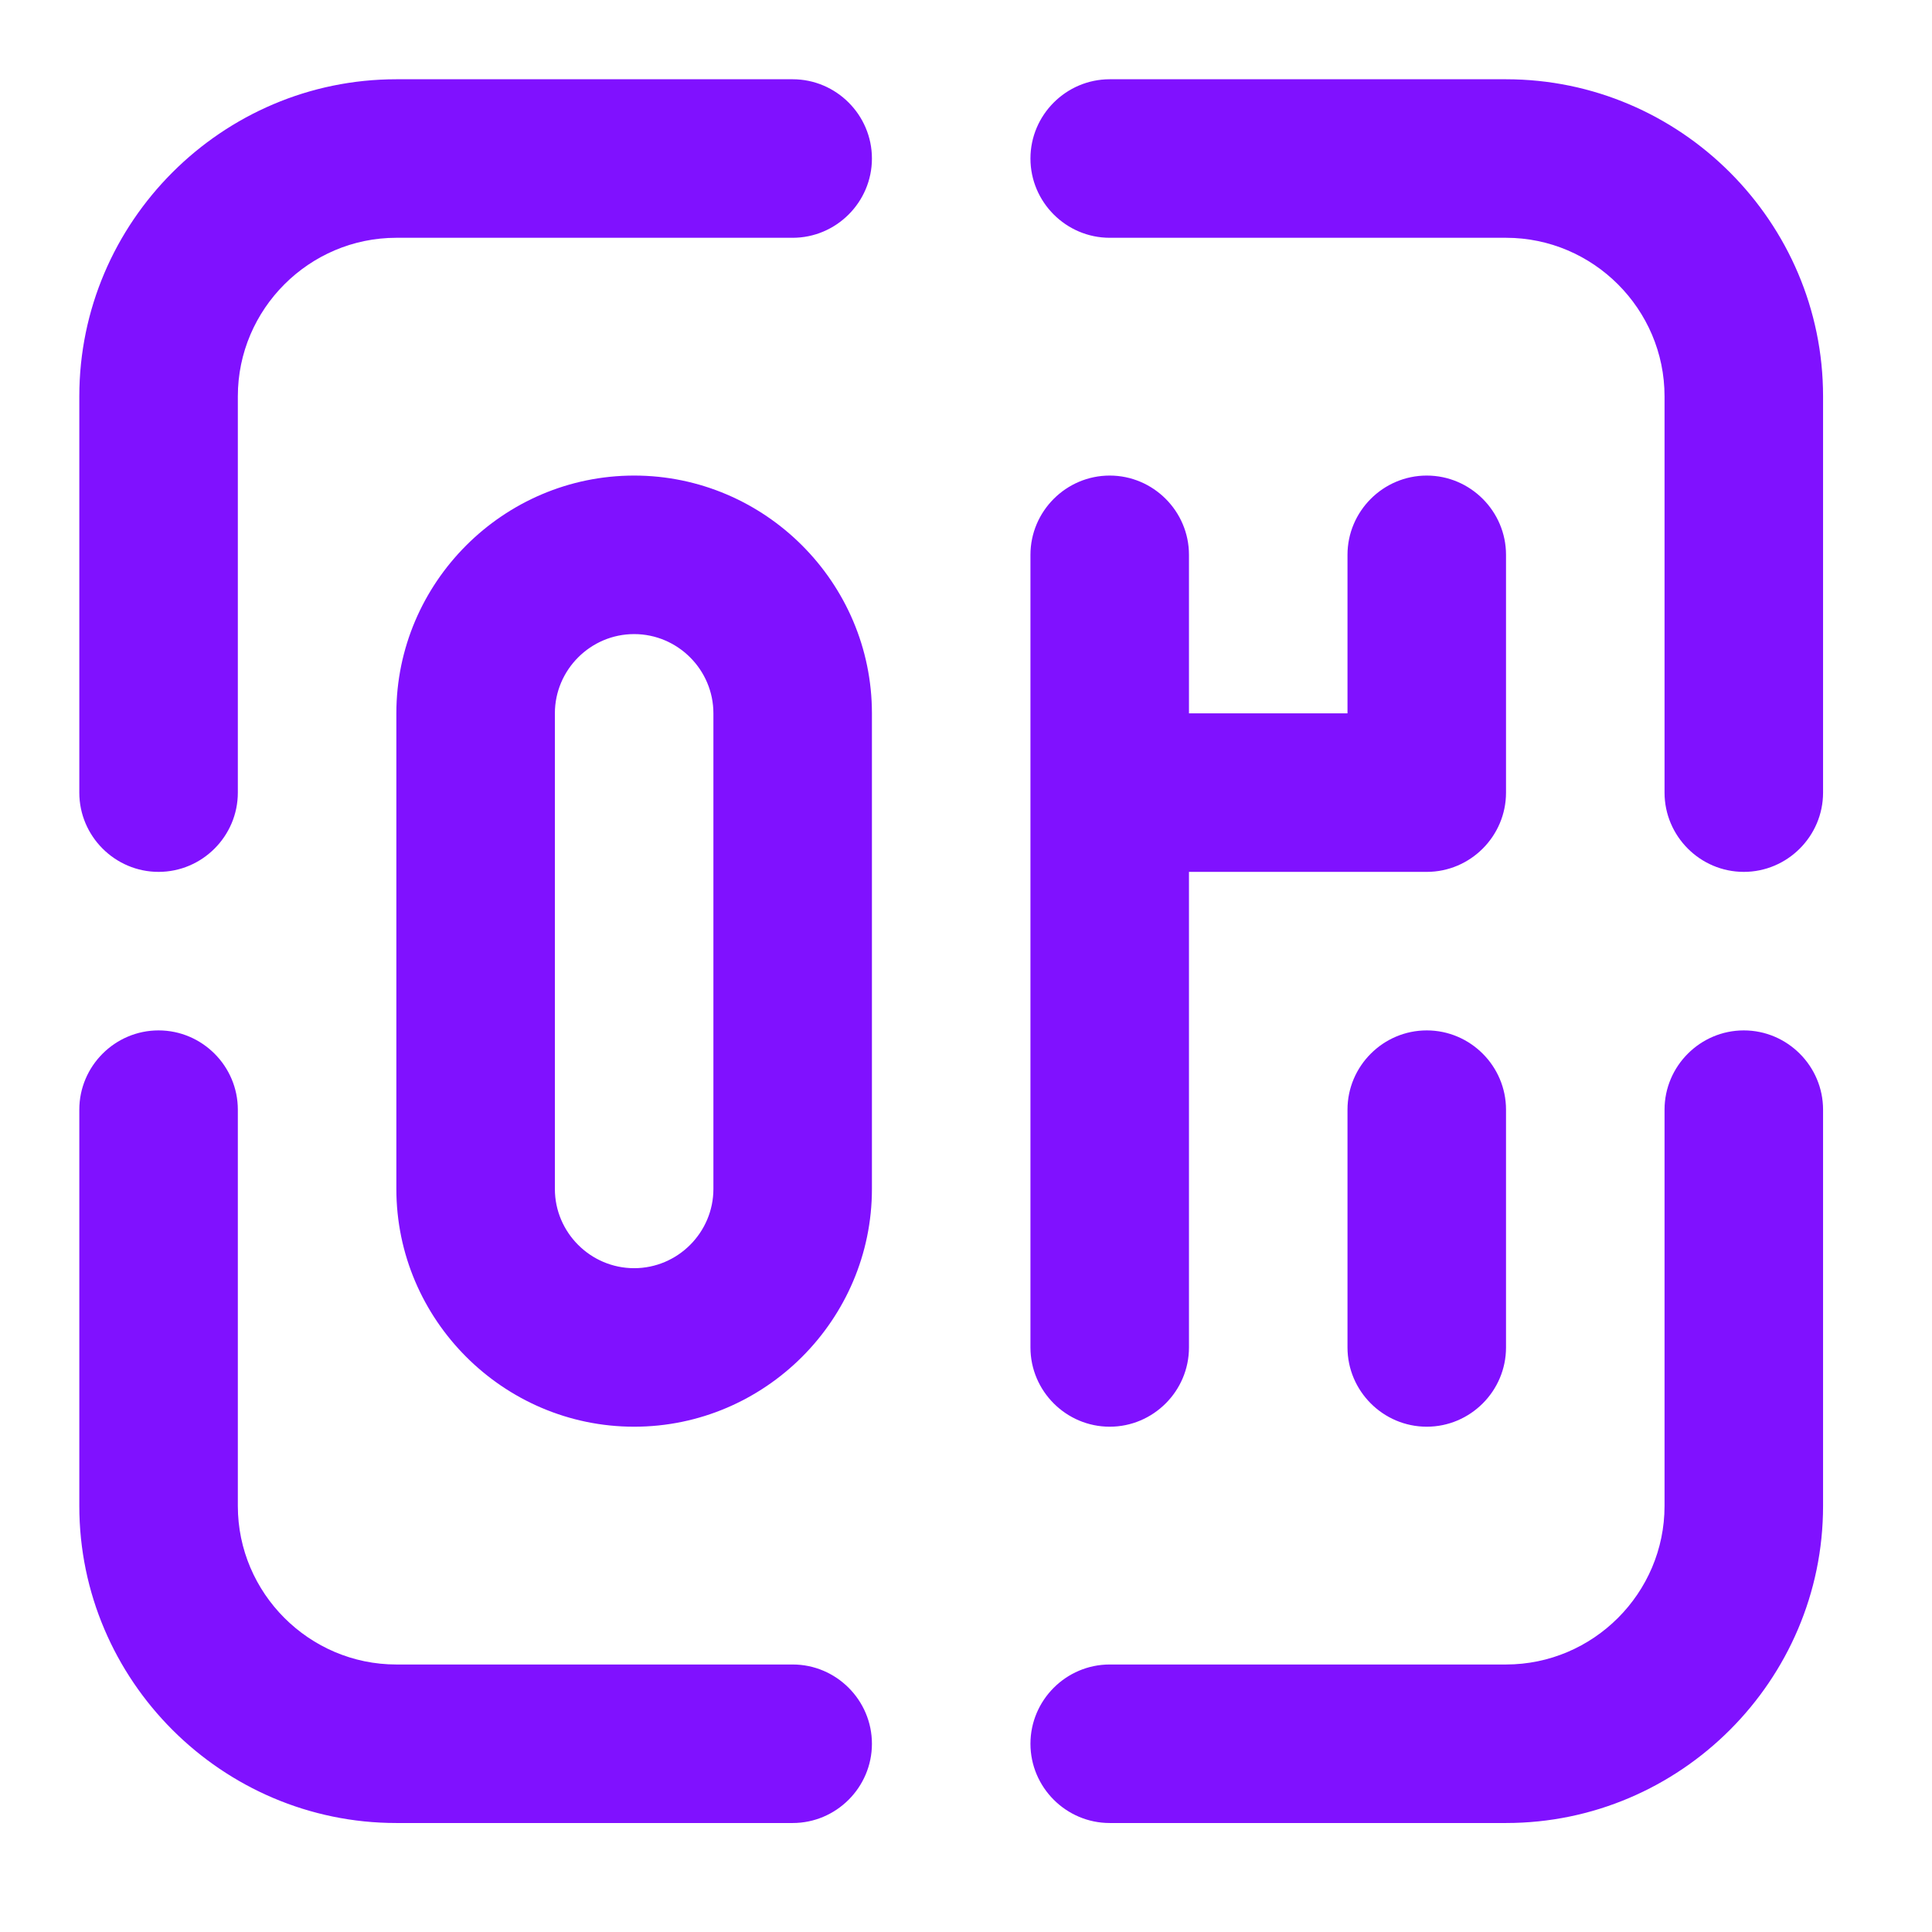 <svg width="39" height="39" viewBox="0 0 39 39" fill="none" xmlns="http://www.w3.org/2000/svg">
<path d="M17.601 3.2C17.601 4.08 16.881 4.8 16.001 4.8H8.001C6.241 4.8 4.801 6.24 4.801 8V16C4.801 16.88 4.081 17.6 3.201 17.6C2.321 17.6 1.601 16.88 1.601 16V8C1.601 4.48 4.481 1.6 8.001 1.6H16.001C16.881 1.6 17.601 2.32 17.601 3.2ZM30.401 1.6H22.401C21.521 1.6 20.801 2.32 20.801 3.2C20.801 4.08 21.521 4.8 22.401 4.8H30.401C32.161 4.8 33.601 6.24 33.601 8V16C33.601 16.88 34.321 17.6 35.201 17.6C36.081 17.6 36.801 16.88 36.801 16V8C36.801 4.48 33.921 1.6 30.401 1.6ZM16.001 33.6H8.001C6.241 33.6 4.801 32.16 4.801 30.4V22.4C4.801 21.52 4.081 20.8 3.201 20.8C2.321 20.8 1.601 21.52 1.601 22.4V30.4C1.601 33.92 4.481 36.8 8.001 36.8H16.001C16.881 36.8 17.601 36.08 17.601 35.2C17.601 34.32 16.881 33.6 16.001 33.6ZM35.201 20.8C34.321 20.8 33.601 21.52 33.601 22.4V30.4C33.601 32.16 32.161 33.6 30.401 33.6H22.401C21.521 33.6 20.801 34.32 20.801 35.2C20.801 36.08 21.521 36.8 22.401 36.8H30.401C33.921 36.8 36.801 33.92 36.801 30.4V22.4C36.801 21.52 36.081 20.8 35.201 20.8ZM17.601 14.4V24C17.601 26.64 15.441 28.8 12.801 28.8C10.161 28.8 8.001 26.64 8.001 24V14.4C8.001 11.76 10.161 9.6 12.801 9.6C15.441 9.6 17.601 11.76 17.601 14.4ZM14.401 14.4C14.401 13.52 13.681 12.8 12.801 12.8C11.921 12.8 11.201 13.52 11.201 14.4V24C11.201 24.88 11.921 25.6 12.801 25.6C13.681 25.6 14.401 24.88 14.401 24V14.4ZM22.401 28.8C23.281 28.8 24.001 28.08 24.001 27.2V17.6H28.801C29.681 17.6 30.401 16.88 30.401 16V11.2C30.401 10.32 29.681 9.6 28.801 9.6C27.921 9.6 27.201 10.32 27.201 11.2V14.4H24.001V11.2C24.001 10.32 23.281 9.6 22.401 9.6C21.521 9.6 20.801 10.32 20.801 11.2V27.2C20.801 28.08 21.521 28.8 22.401 28.8ZM28.801 20.8C27.921 20.8 27.201 21.52 27.201 22.4V27.2C27.201 28.08 27.921 28.8 28.801 28.8C29.681 28.8 30.401 28.08 30.401 27.2V22.4C30.401 21.52 29.681 20.8 28.801 20.8Z" fill="#8011FF"/>
</svg>

